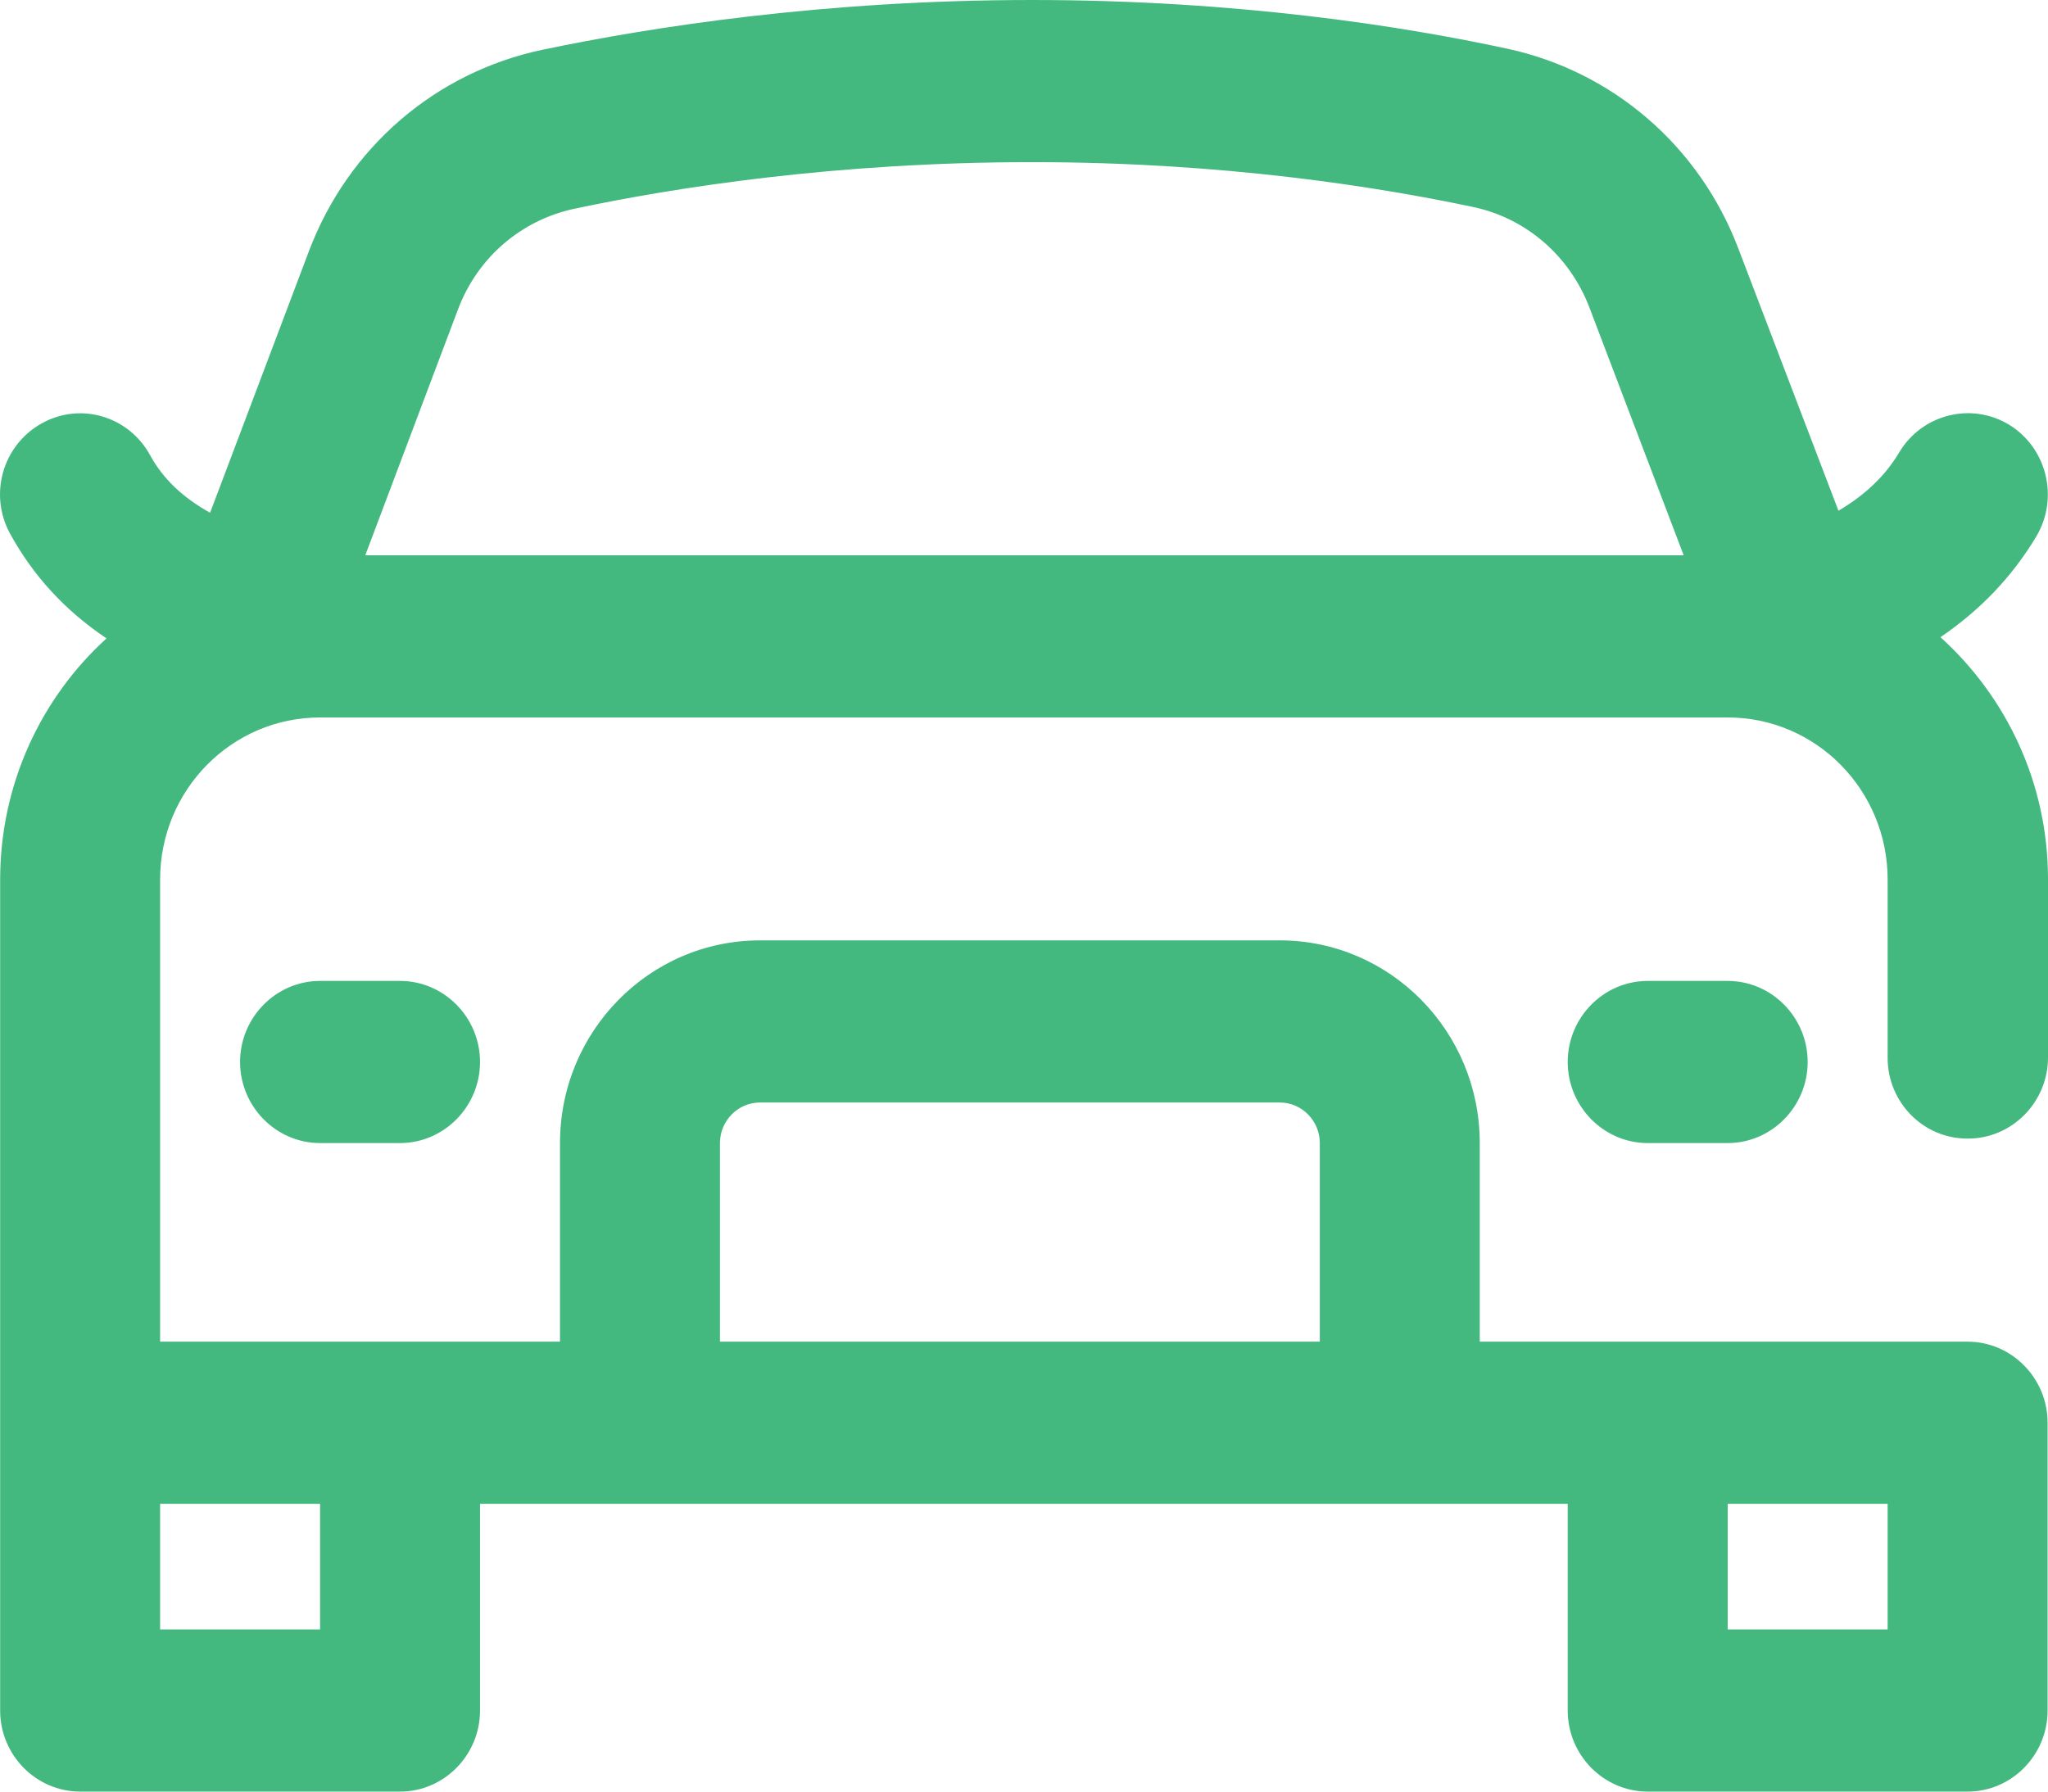 <svg width="80" height="70" viewBox="0 0 80 70" fill="none" xmlns="http://www.w3.org/2000/svg">
<path d="M15.627 38.326C17.345 38.326 18.751 39.751 18.751 41.493C18.751 43.235 17.345 44.661 15.627 44.661C15.064 44.661 13.065 44.661 12.503 44.661C10.784 44.661 9.378 43.235 9.378 41.493C9.378 39.751 10.784 38.326 12.503 38.326H15.627ZM64.364 38.326C62.645 38.326 61.239 39.751 61.239 41.493C61.239 43.235 62.645 44.661 64.364 44.661H67.488C69.206 44.661 70.612 43.235 70.612 41.493C70.612 39.751 69.206 38.326 67.488 38.326C66.925 38.326 64.926 38.326 64.364 38.326ZM73.736 41.335V34.367C73.736 30.866 70.94 28.032 67.488 28.032H12.503C9.05 28.032 6.254 30.866 6.254 34.367V52.421H21.875V44.661C21.875 40.29 25.374 36.742 29.686 36.742H49.992C54.304 36.742 57.803 40.29 57.803 44.661V52.421H76.86C78.579 52.421 79.984 53.846 79.984 55.588V66.833C79.984 68.575 78.579 70 76.86 70H64.364C62.645 70 61.239 68.575 61.239 66.833V58.756H18.751V66.833C18.751 68.575 17.345 70 15.627 70H3.13C1.412 70 0.006 68.575 0.006 66.833V34.367C0.006 30.629 1.615 27.256 4.161 24.943C2.537 23.851 1.303 22.505 0.397 20.858C-0.447 19.321 0.1 17.405 1.615 16.55C3.13 15.695 5.02 16.249 5.864 17.785C6.364 18.704 7.129 19.432 8.207 20.034L12.065 9.819C13.596 5.765 17.001 2.835 21.172 1.948C25.405 1.061 32.154 0 40.308 0C48.352 0 54.835 1.029 58.865 1.9C63.005 2.787 66.394 5.717 67.909 9.724L71.815 19.955C72.861 19.337 73.642 18.593 74.189 17.674C75.079 16.186 77.001 15.695 78.485 16.597C79.953 17.5 80.437 19.448 79.547 20.953C78.61 22.52 77.36 23.835 75.798 24.896C78.375 27.224 80 30.597 80 34.351V41.319C80 43.061 78.594 44.486 76.876 44.486C75.142 44.502 73.736 43.077 73.736 41.335ZM14.268 21.697H65.769L62.083 12.005C61.318 10.009 59.63 8.536 57.569 8.093C53.835 7.301 47.806 6.335 40.308 6.335C32.685 6.335 26.39 7.317 22.437 8.156C20.36 8.6 18.657 10.057 17.892 12.084L14.268 21.697ZM73.736 63.665V58.756H67.488V63.665H73.736ZM51.555 52.421V44.661C51.555 43.79 50.852 43.077 49.992 43.077H29.686C28.826 43.077 28.123 43.79 28.123 44.661V52.421H51.555ZM6.254 58.756V63.665H12.503V58.756H6.254Z" fill="#43B97F"/>
</svg>
